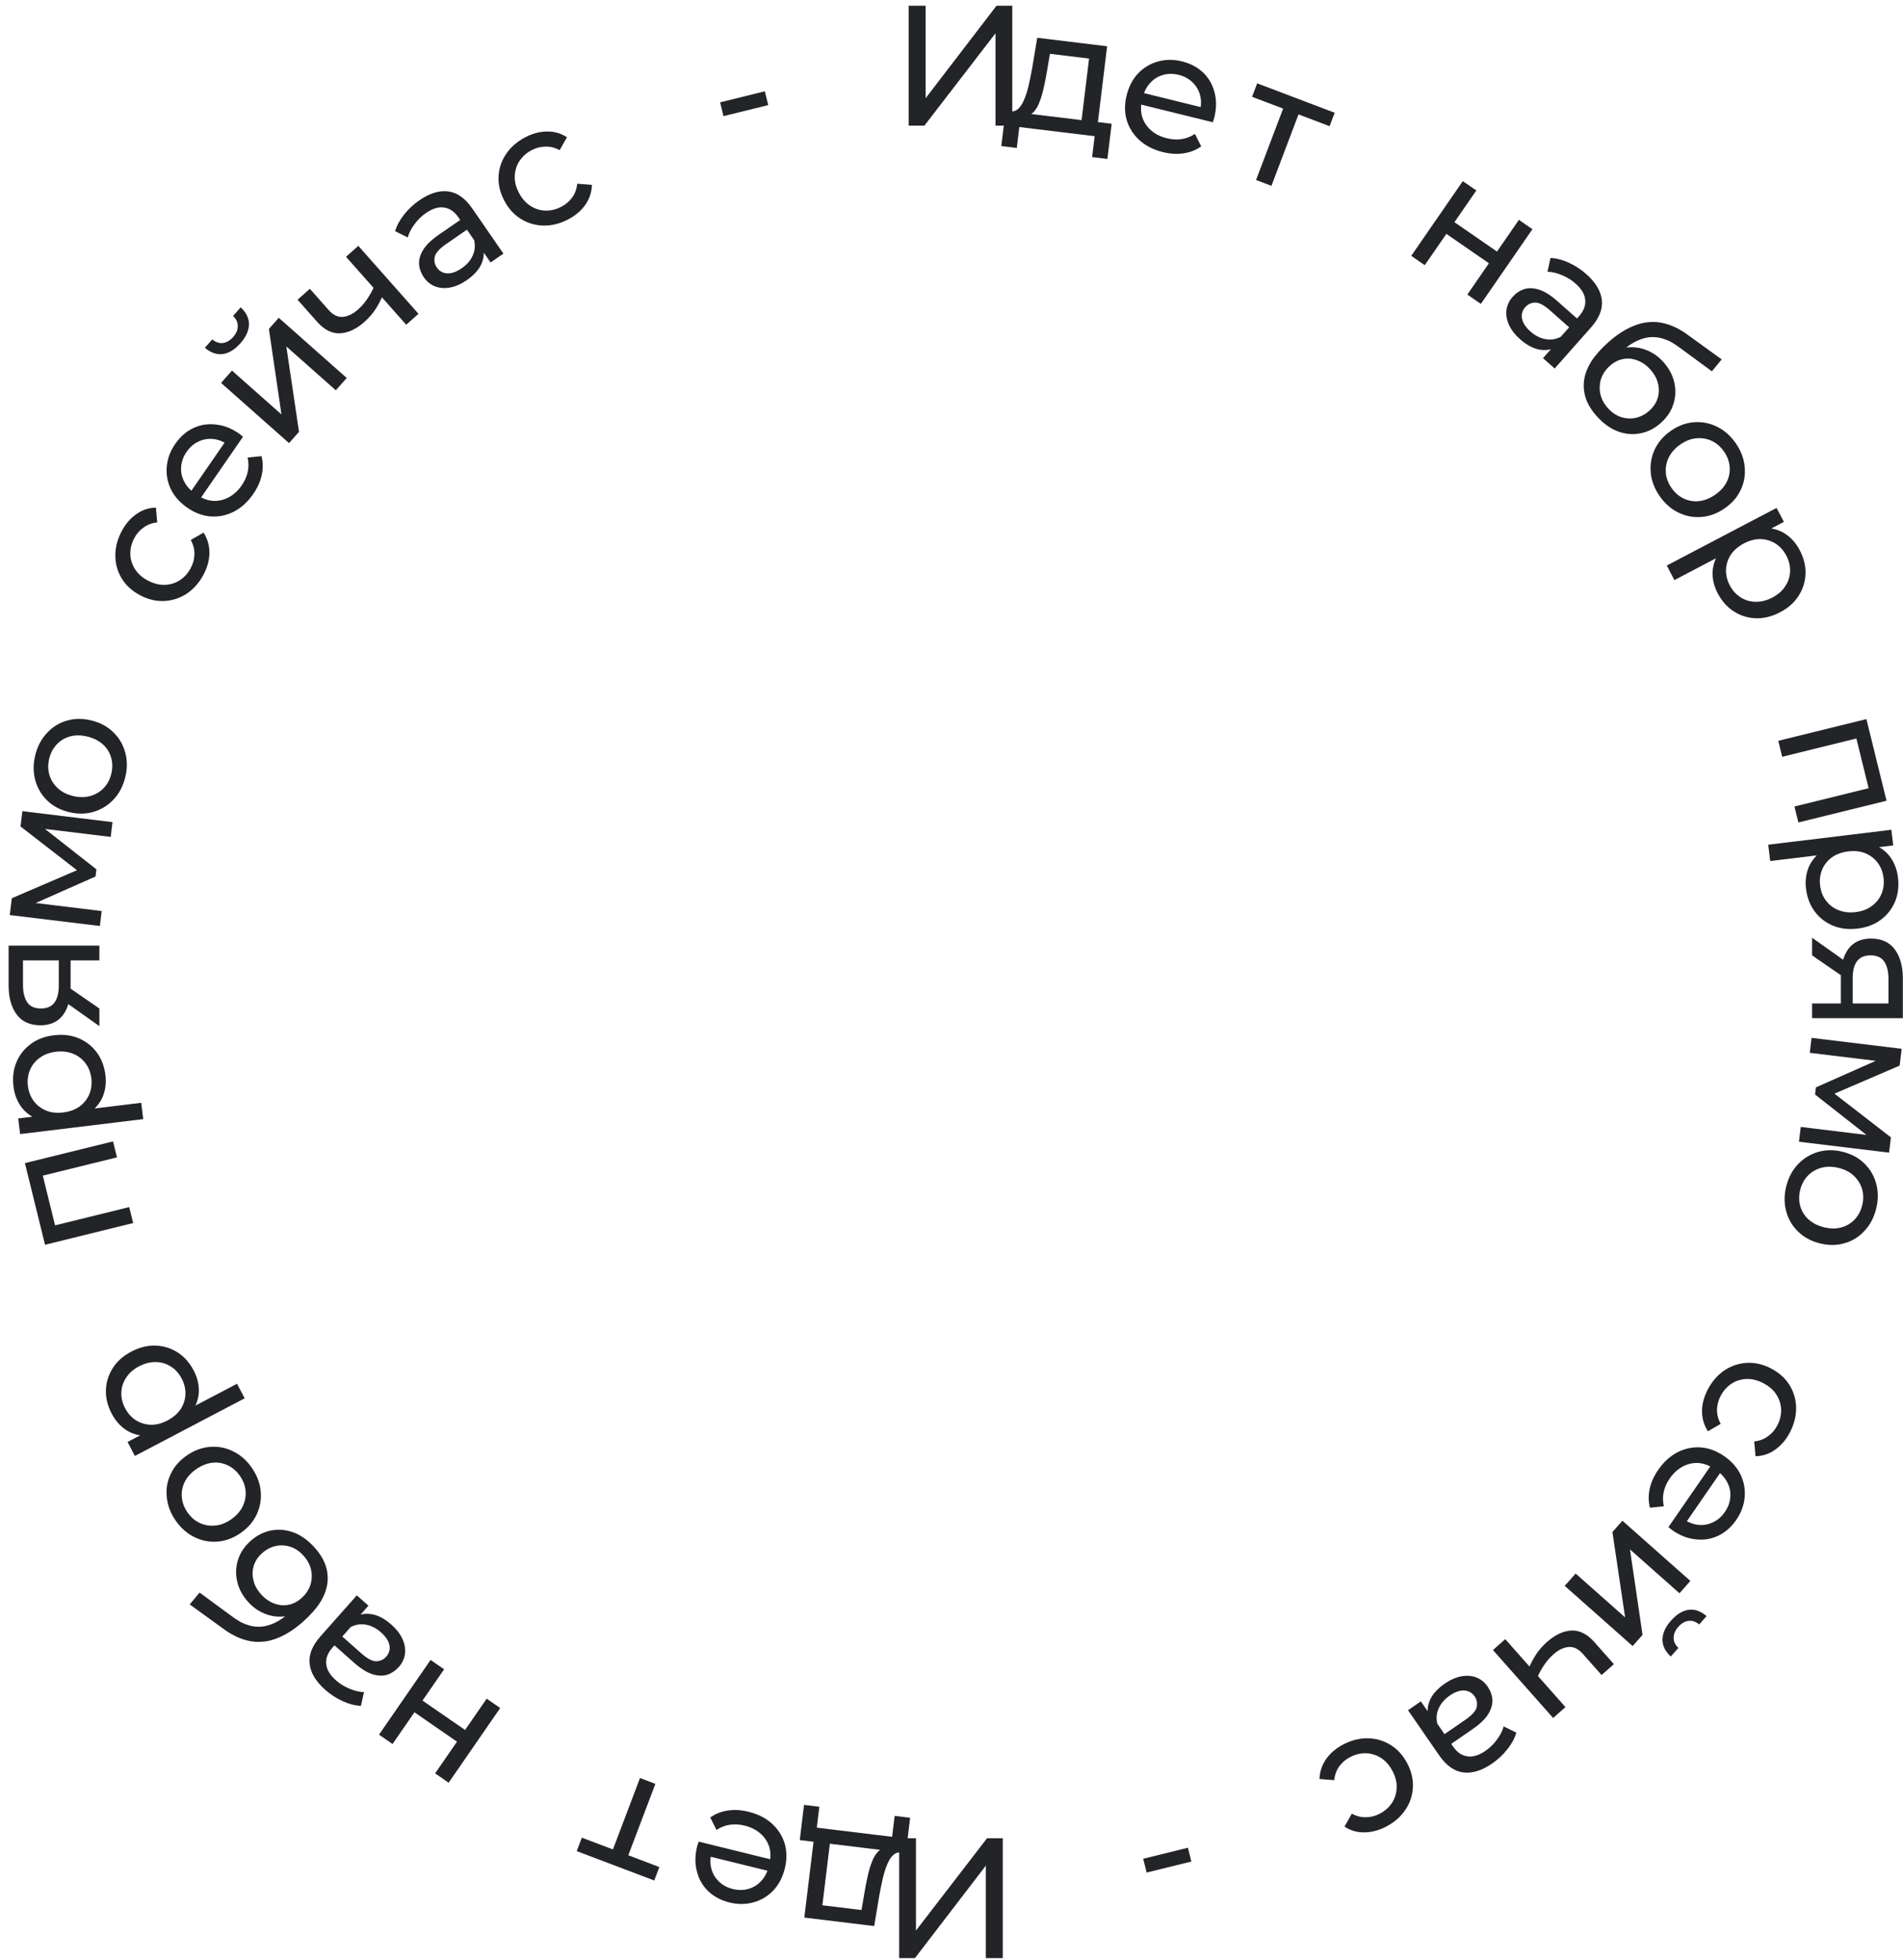 <?xml version="1.0" encoding="UTF-8"?> <svg xmlns="http://www.w3.org/2000/svg" width="200" height="206" viewBox="0 0 200 206" fill="none"> <path d="M105.391 193.203V205.803H103.609V196.083L96.157 205.803H94.501V193.203H96.265V202.905L103.735 193.203H105.391Z" fill="#222427"></path> <path d="M87.3 193.084L86.43 200.249L90.54 200.748L90.85 198.936C90.947 198.344 91.058 197.771 91.186 197.218C91.3 196.676 91.445 196.18 91.621 195.73C91.784 195.278 91.991 194.917 92.242 194.645C92.493 194.373 92.801 194.223 93.167 194.195L94.828 194.705C94.46 194.648 94.147 194.731 93.891 194.954C93.633 195.188 93.416 195.525 93.242 195.963C93.056 196.4 92.899 196.9 92.77 197.465C92.639 198.041 92.519 198.637 92.408 199.252L91.876 202.433L84.532 201.542L85.585 192.875L87.3 193.084ZM95.652 191.052L95.203 194.75L84.053 193.397L84.502 189.698L86.11 189.893L85.843 192.091L93.759 193.052L94.026 190.854L95.652 191.052Z" fill="#222427"></path> <path d="M78.669 190.418C79.659 190.662 80.483 191.081 81.139 191.676C81.785 192.267 82.229 192.97 82.474 193.784C82.706 194.595 82.709 195.461 82.482 196.382C82.255 197.302 81.856 198.069 81.285 198.682C80.702 199.292 80.012 199.709 79.215 199.933C78.404 200.166 77.556 200.173 76.67 199.955C75.773 199.734 75.03 199.34 74.44 198.775C73.85 198.209 73.452 197.518 73.246 196.701C73.025 195.892 73.032 195.01 73.267 194.055C73.285 193.985 73.311 193.905 73.345 193.814C73.368 193.721 73.395 193.635 73.427 193.557L81.309 195.499L81.012 196.705L74.004 194.978L74.789 194.726C74.631 195.318 74.622 195.878 74.764 196.407C74.905 196.937 75.172 197.385 75.563 197.754C75.94 198.131 76.425 198.393 77.019 198.539C77.602 198.683 78.153 198.676 78.674 198.52C79.191 198.376 79.637 198.097 80.011 197.682C80.382 197.279 80.643 196.775 80.792 196.169L80.861 195.889C81.013 195.272 81.01 194.684 80.851 194.126C80.677 193.576 80.367 193.104 79.921 192.71C79.474 192.316 78.919 192.037 78.254 191.873C77.707 191.738 77.189 191.709 76.7 191.786C76.2 191.861 75.735 192.043 75.305 192.332L74.646 191.021C75.186 190.635 75.802 190.391 76.494 190.29C77.175 190.186 77.9 190.228 78.669 190.418Z" fill="#222427"></path> <path d="M68.879 187.487L65.873 195.414L65.629 194.84L69.297 196.231L68.761 197.645L60.615 194.556L61.152 193.142L64.804 194.527L64.257 194.801L67.263 186.874L68.879 187.487Z" fill="#222427"></path> <path d="M52.57 179.516L47.151 187.367L45.729 186.386L48.029 183.053L43.556 179.965L41.255 183.298L39.833 182.316L45.252 174.465L46.674 175.447L44.404 178.735L48.878 181.823L51.148 178.535L52.57 179.516Z" fill="#222427"></path> <path d="M38.724 168.762L37.387 170.271L37.204 170.614L34.924 173.187C34.438 173.735 34.226 174.3 34.287 174.883C34.331 175.467 34.672 176.042 35.309 176.607C35.731 176.981 36.208 177.275 36.74 177.489C37.263 177.713 37.768 177.831 38.253 177.844L37.933 179.291C37.302 179.262 36.663 179.096 36.015 178.795C35.351 178.495 34.736 178.095 34.17 177.594C33.191 176.726 32.648 175.82 32.539 174.874C32.431 173.929 32.811 172.966 33.678 171.987L37.498 167.676L38.724 168.762ZM41.14 170.758C41.67 171.228 42.057 171.731 42.302 172.269C42.538 172.799 42.625 173.316 42.562 173.822C42.491 174.336 42.277 174.795 41.919 175.199C41.576 175.586 41.176 175.856 40.718 176.012C40.251 176.159 39.727 176.144 39.147 175.966C38.558 175.781 37.908 175.374 37.199 174.745L34.935 172.74L35.759 171.81L37.968 173.768C38.615 174.341 39.146 174.619 39.562 174.602C39.977 174.586 40.32 174.425 40.591 174.119C40.901 173.769 41.013 173.363 40.925 172.901C40.83 172.447 40.535 172.002 40.041 171.564C39.556 171.134 39.038 170.868 38.488 170.766C37.929 170.655 37.385 170.734 36.858 171.004L37.389 169.888C37.934 169.617 38.533 169.547 39.187 169.678C39.833 169.817 40.484 170.177 41.14 170.758Z" fill="#222427"></path> <path d="M33.102 162.695C33.628 163.287 33.999 163.896 34.216 164.522C34.425 165.138 34.489 165.771 34.407 166.42C34.316 167.078 34.064 167.743 33.649 168.415C33.217 169.086 32.615 169.763 31.843 170.448C31.232 170.989 30.637 171.42 30.056 171.742C29.475 172.064 28.909 172.293 28.357 172.43C27.796 172.558 27.246 172.596 26.705 172.547C26.156 172.488 25.624 172.35 25.11 172.132C24.58 171.912 24.062 171.618 23.557 171.247L19.941 168.631L20.973 167.38L24.282 169.812C24.477 169.96 24.722 170.127 25.016 170.315C25.311 170.503 25.65 170.66 26.034 170.785C26.408 170.918 26.825 170.981 27.284 170.975C27.744 170.969 28.244 170.846 28.786 170.607C29.318 170.376 29.89 169.989 30.501 169.448C30.671 169.297 30.798 169.177 30.88 169.089C30.961 169 31.043 168.912 31.125 168.823C31.199 168.725 31.322 168.593 31.494 168.425L31.419 169.453C30.797 169.747 30.163 169.9 29.516 169.912C28.87 169.923 28.252 169.797 27.665 169.532C27.061 169.266 26.523 168.868 26.054 168.338C25.465 167.673 25.088 166.957 24.922 166.191C24.747 165.415 24.78 164.656 25.021 163.914C25.261 163.172 25.705 162.515 26.352 161.942C27.007 161.361 27.735 160.997 28.534 160.85C29.317 160.702 30.107 160.779 30.905 161.082C31.694 161.394 32.426 161.931 33.102 162.695ZM31.917 163.528C31.511 163.07 31.055 162.753 30.547 162.578C30.03 162.411 29.513 162.38 28.997 162.484C28.471 162.597 27.993 162.845 27.562 163.226C27.131 163.608 26.836 164.045 26.679 164.537C26.522 165.029 26.504 165.534 26.626 166.052C26.738 166.577 27.006 167.078 27.427 167.554C27.825 168.003 28.278 168.324 28.785 168.516C29.283 168.716 29.785 168.767 30.293 168.671C30.791 168.582 31.256 168.346 31.687 167.964C32.118 167.582 32.426 167.134 32.61 166.618C32.777 166.101 32.809 165.576 32.705 165.042C32.594 164.5 32.331 163.995 31.917 163.528Z" fill="#222427"></path> <path d="M26.467 154.272C27.012 155.062 27.324 155.882 27.401 156.733C27.478 157.584 27.338 158.395 26.98 159.166C26.614 159.945 26.045 160.6 25.275 161.131C24.494 161.67 23.68 161.969 22.833 162.029C21.985 162.09 21.182 161.93 20.423 161.549C19.655 161.175 18.998 160.594 18.453 159.803C17.914 159.023 17.607 158.208 17.53 157.357C17.436 156.503 17.571 155.695 17.935 154.934C18.282 154.169 18.851 153.514 19.641 152.969C20.421 152.43 21.235 152.131 22.083 152.071C22.924 152 23.732 152.157 24.507 152.541C25.275 152.914 25.929 153.491 26.467 154.272ZM25.223 155.131C24.875 154.627 24.451 154.256 23.951 154.018C23.445 153.77 22.906 153.675 22.334 153.734C21.753 153.8 21.186 154.024 20.633 154.406C20.07 154.794 19.664 155.242 19.416 155.749C19.158 156.262 19.055 156.8 19.108 157.361C19.153 157.913 19.35 158.441 19.697 158.945C20.045 159.448 20.469 159.819 20.968 160.057C21.468 160.296 22.007 160.39 22.586 160.341C23.154 160.298 23.72 160.083 24.283 159.694C24.836 159.313 25.243 158.857 25.504 158.326C25.755 157.803 25.858 157.266 25.812 156.714C25.767 156.162 25.57 155.634 25.223 155.131Z" fill="#222427"></path> <path d="M20.367 144.06C20.735 144.762 20.913 145.488 20.901 146.24C20.872 146.987 20.632 147.702 20.178 148.388C19.719 149.062 19.011 149.651 18.055 150.152C17.099 150.654 16.215 150.908 15.405 150.913C14.589 150.908 13.871 150.702 13.251 150.295C12.626 149.878 12.123 149.308 11.744 148.586C11.309 147.757 11.105 146.929 11.132 146.102C11.158 145.275 11.398 144.505 11.851 143.793C12.293 143.087 12.945 142.508 13.806 142.056C14.666 141.604 15.518 141.394 16.362 141.426C17.205 141.458 17.975 141.697 18.671 142.145C19.366 142.593 19.932 143.232 20.367 144.06ZM25.714 146.966L14.174 153.023L13.405 151.556L15.684 150.36L17.695 149.427L19.571 148.239L24.911 145.436L25.714 146.966ZM19.095 144.891C18.81 144.349 18.434 143.929 17.967 143.633C17.494 143.325 16.97 143.166 16.396 143.156C15.805 143.141 15.212 143.29 14.617 143.602C14.011 143.92 13.558 144.321 13.256 144.804C12.938 145.283 12.771 145.804 12.755 146.368C12.734 146.921 12.866 147.469 13.15 148.011C13.429 148.542 13.805 148.961 14.278 149.269C14.745 149.565 15.269 149.724 15.849 149.745C16.413 149.761 16.998 149.61 17.603 149.292C18.198 148.98 18.66 148.581 18.989 148.097C19.301 147.608 19.468 147.087 19.489 146.533C19.505 145.969 19.374 145.422 19.095 144.891Z" fill="#222427"></path> <path d="M13.996 128.544L4.733 130.827L2.618 122.246L11.881 119.963L12.294 121.641L4.08 123.665L4.401 123.16L5.887 129.189L5.368 128.891L13.582 126.866L13.996 128.544Z" fill="#222427"></path> <path d="M11.082 113.01C11.178 113.796 11.087 114.538 10.809 115.237C10.518 115.925 10.039 116.509 9.372 116.989C8.703 117.457 7.833 117.756 6.761 117.886C5.689 118.016 4.773 117.94 4.013 117.658C3.252 117.363 2.654 116.916 2.218 116.316C1.781 115.705 1.514 114.994 1.415 114.184C1.303 113.254 1.405 112.408 1.724 111.644C2.042 110.88 2.539 110.245 3.215 109.74C3.879 109.237 4.694 108.926 5.659 108.809C6.623 108.692 7.495 108.798 8.272 109.126C9.049 109.455 9.684 109.952 10.175 110.618C10.667 111.283 10.97 112.081 11.082 113.01ZM15.051 117.623L2.114 119.194L1.915 117.55L4.47 117.24L6.681 117.08L8.857 116.634L14.843 115.908L15.051 117.623ZM9.599 113.335C9.525 112.727 9.322 112.202 8.99 111.759C8.657 111.304 8.224 110.969 7.69 110.756C7.143 110.533 6.536 110.461 5.869 110.542C5.19 110.625 4.624 110.838 4.17 111.184C3.703 111.518 3.362 111.947 3.147 112.468C2.931 112.978 2.86 113.537 2.934 114.144C3.006 114.74 3.209 115.265 3.542 115.72C3.874 116.164 4.307 116.498 4.843 116.723C5.364 116.938 5.965 117.004 6.644 116.921C7.311 116.84 7.884 116.632 8.363 116.296C8.828 115.949 9.169 115.521 9.385 115.011C9.6 114.489 9.671 113.931 9.599 113.335Z" fill="#222427"></path> <path d="M10.444 100.937H7.096L7.42 100.667V103.709C7.42 104.981 7.15 105.977 6.61 106.697C6.07 107.405 5.284 107.759 4.252 107.759C3.148 107.759 2.314 107.381 1.75 106.625C1.186 105.857 0.904 104.837 0.904 103.565V99.389H10.444V100.937ZM10.444 107.849L6.79 105.257V103.475L10.444 105.995V107.849ZM6.556 100.937H1.93L2.416 100.667V103.511C2.416 104.303 2.566 104.915 2.866 105.347C3.154 105.779 3.634 105.995 4.306 105.995C5.554 105.995 6.178 105.191 6.178 103.583V100.667L6.556 100.937Z" fill="#222427"></path> <path d="M10.497 97.324L1.026 96.174L1.241 94.406L8.74 91.182L8.654 91.897L2.157 86.865L2.352 85.257L11.822 86.407L11.634 87.961L4.093 87.046L4.289 86.779L10.132 91.369L10.041 92.12L3.142 95.18L3.111 94.832L10.688 95.752L10.497 97.324Z" fill="#222427"></path> <path d="M13.162 81.695C12.933 82.628 12.525 83.405 11.939 84.026C11.353 84.648 10.653 85.081 9.839 85.326C9.013 85.567 8.146 85.576 7.237 85.352C6.317 85.125 5.553 84.714 4.945 84.12C4.338 83.525 3.925 82.818 3.707 81.998C3.478 81.175 3.478 80.297 3.707 79.365C3.934 78.445 4.341 77.673 4.926 77.052C5.503 76.415 6.198 75.981 7.009 75.748C7.811 75.501 8.679 75.492 9.611 75.722C10.531 75.949 11.295 76.36 11.902 76.954C12.513 77.537 12.931 78.246 13.158 79.081C13.388 79.903 13.389 80.775 13.162 81.695ZM11.694 81.334C11.841 80.739 11.837 80.176 11.684 79.644C11.534 79.1 11.247 78.634 10.824 78.246C10.389 77.854 9.845 77.578 9.193 77.417C8.529 77.254 7.925 77.247 7.381 77.397C6.826 77.544 6.355 77.824 5.969 78.236C5.586 78.636 5.322 79.133 5.175 79.727C5.029 80.321 5.032 80.884 5.185 81.416C5.338 81.948 5.625 82.415 6.046 82.815C6.454 83.212 6.991 83.493 7.655 83.656C8.307 83.817 8.919 83.82 9.489 83.663C10.047 83.504 10.517 83.225 10.9 82.825C11.283 82.425 11.548 81.928 11.694 81.334Z" fill="#222427"></path> <path d="M21.401 60.374C20.949 61.234 20.359 61.907 19.63 62.392C18.907 62.866 18.121 63.124 17.272 63.167C16.423 63.209 15.579 63.01 14.74 62.569C13.9 62.129 13.257 61.547 12.809 60.825C12.362 60.102 12.133 59.311 12.123 58.452C12.108 57.577 12.327 56.709 12.779 55.848C13.18 55.083 13.691 54.484 14.312 54.051C14.927 53.601 15.618 53.368 16.386 53.351L16.525 54.907C15.966 54.966 15.484 55.147 15.081 55.451C14.673 55.738 14.349 56.11 14.109 56.567C13.819 57.119 13.682 57.678 13.698 58.241C13.713 58.805 13.877 59.332 14.19 59.821C14.492 60.305 14.945 60.706 15.551 61.023C16.157 61.341 16.75 61.49 17.33 61.469C17.91 61.448 18.436 61.284 18.909 60.977C19.383 60.669 19.764 60.239 20.054 59.687C20.294 59.23 20.421 58.755 20.436 58.261C20.446 57.752 20.317 57.25 20.047 56.756L21.391 55.977C21.803 56.613 22.009 57.318 22.01 58.091C22.006 58.848 21.803 59.609 21.401 60.374Z" fill="#222427"></path> <path d="M26.617 51.916C26.038 52.755 25.354 53.376 24.565 53.78C23.783 54.173 22.968 54.34 22.121 54.279C21.28 54.209 20.469 53.905 19.689 53.366C18.909 52.828 18.333 52.183 17.963 51.431C17.599 50.67 17.453 49.877 17.527 49.053C17.597 48.211 17.891 47.416 18.409 46.665C18.934 45.905 19.565 45.349 20.303 44.998C21.041 44.647 21.829 44.52 22.666 44.617C23.5 44.697 24.322 45.016 25.132 45.575C25.191 45.616 25.257 45.669 25.329 45.733C25.408 45.788 25.479 45.844 25.541 45.901L20.93 52.583L19.908 51.877L24.008 45.937L23.965 46.76C23.468 46.402 22.947 46.196 22.402 46.14C21.857 46.085 21.343 46.175 20.86 46.41C20.373 46.629 19.957 46.99 19.609 47.493C19.268 47.987 19.078 48.505 19.04 49.047C18.991 49.582 19.094 50.098 19.349 50.595C19.594 51.085 19.974 51.507 20.487 51.861L20.724 52.025C21.247 52.386 21.798 52.592 22.377 52.641C22.952 52.673 23.503 52.551 24.03 52.273C24.558 51.995 25.015 51.575 25.404 51.012C25.724 50.548 25.935 50.074 26.036 49.589C26.144 49.095 26.139 48.596 26.02 48.091L27.481 47.94C27.65 48.582 27.659 49.244 27.508 49.928C27.364 50.601 27.067 51.264 26.617 51.916Z" fill="#222427"></path> <path d="M30.375 46.572L23.235 40.246L24.38 38.952L29.581 43.559L28.26 34.573L29.298 33.401L36.439 39.727L35.293 41.021L30.092 36.413L31.426 45.386L30.375 46.572ZM25.265 36.081C24.684 36.736 24.069 37.114 23.421 37.212C22.771 37.294 22.142 37.073 21.532 36.549L22.308 35.673C22.657 35.966 23.026 36.093 23.414 36.052C23.811 36.003 24.172 35.794 24.499 35.426C24.825 35.057 24.989 34.673 24.99 34.274C24.991 33.874 24.825 33.519 24.492 33.207L25.292 32.305C25.886 32.847 26.177 33.45 26.166 34.113C26.146 34.769 25.846 35.425 25.265 36.081Z" fill="#222427"></path> <path d="M40.195 31.121C39.977 31.635 39.713 32.125 39.404 32.591C39.097 33.04 38.732 33.451 38.31 33.825C37.447 34.589 36.586 34.992 35.725 35.033C34.873 35.067 34.072 34.661 33.325 33.817L31.271 31.5L32.565 30.354L34.546 32.59C35 33.102 35.491 33.34 36.02 33.304C36.559 33.261 37.097 33 37.636 32.522C37.978 32.22 38.288 31.865 38.568 31.457C38.856 31.041 39.104 30.596 39.311 30.124L40.195 31.121ZM42.691 34.129L36.364 26.988L37.658 25.842L43.984 32.983L42.691 34.129Z" fill="#222427"></path> <path d="M51.56 27.587L50.414 25.927L50.126 25.667L48.173 22.838C47.757 22.235 47.259 21.894 46.678 21.814C46.101 21.716 45.461 21.91 44.76 22.394C44.296 22.714 43.896 23.107 43.561 23.572C43.219 24.026 42.983 24.488 42.854 24.956L41.526 24.298C41.706 23.693 42.019 23.112 42.466 22.556C42.916 21.983 43.452 21.481 44.075 21.052C45.151 20.309 46.161 19.998 47.105 20.119C48.049 20.24 48.893 20.839 49.636 21.916L52.908 26.656L51.56 27.587ZM49.043 29.454C48.461 29.857 47.879 30.113 47.298 30.222C46.727 30.324 46.204 30.284 45.728 30.102C45.246 29.91 44.852 29.592 44.545 29.148C44.252 28.723 44.084 28.27 44.044 27.788C44.012 27.299 44.152 26.794 44.463 26.273C44.784 25.745 45.335 25.212 46.115 24.674L48.604 22.956L49.309 23.978L46.88 25.655C46.169 26.146 45.772 26.595 45.688 27.002C45.605 27.41 45.679 27.781 45.911 28.117C46.177 28.502 46.545 28.708 47.015 28.733C47.477 28.749 47.981 28.57 48.524 28.195C49.057 27.827 49.439 27.388 49.671 26.878C49.912 26.361 49.965 25.815 49.829 25.238L50.785 26.021C50.918 26.615 50.843 27.214 50.56 27.817C50.27 28.411 49.764 28.957 49.043 29.454Z" fill="#222427"></path> <path d="M59.723 23.054C58.862 23.506 57.994 23.724 57.119 23.709C56.255 23.689 55.461 23.454 54.738 23.007C54.016 22.56 53.434 21.916 52.993 21.077C52.553 20.238 52.354 19.393 52.396 18.544C52.438 17.695 52.7 16.915 53.179 16.202C53.664 15.473 54.337 14.883 55.198 14.431C55.963 14.03 56.724 13.827 57.48 13.823C58.242 13.803 58.944 14.003 59.586 14.425L58.815 15.785C58.321 15.516 57.822 15.392 57.318 15.412C56.819 15.417 56.341 15.539 55.884 15.778C55.332 16.069 54.902 16.45 54.594 16.923C54.287 17.396 54.123 17.923 54.102 18.503C54.076 19.072 54.221 19.66 54.539 20.265C54.857 20.871 55.261 21.33 55.75 21.643C56.239 21.955 56.766 22.119 57.33 22.135C57.894 22.151 58.452 22.014 59.004 21.724C59.461 21.484 59.836 21.165 60.129 20.767C60.427 20.354 60.605 19.867 60.664 19.308L62.212 19.43C62.189 20.187 61.959 20.884 61.52 21.521C61.087 22.141 60.488 22.652 59.723 23.054Z" fill="#222427"></path> <path d="M76.038 12.205L75.681 10.755L80.382 9.596L80.739 11.046L76.038 12.205Z" fill="#222427"></path> <path d="M95.497 13.203V0.603H97.279V10.323L104.731 0.603H106.387V13.203H104.623V3.501L97.153 13.203H95.497Z" fill="#222427"></path> <path d="M113.587 13.322L114.457 6.156L110.347 5.657L110.037 7.469C109.94 8.062 109.829 8.634 109.701 9.187C109.587 9.729 109.442 10.225 109.266 10.675C109.103 11.127 108.896 11.489 108.645 11.761C108.395 12.032 108.086 12.182 107.72 12.21L106.06 11.7C106.427 11.757 106.74 11.674 106.996 11.451C107.255 11.217 107.471 10.88 107.645 10.442C107.831 10.005 107.988 9.505 108.117 8.94C108.248 8.364 108.368 7.768 108.479 7.153L109.011 3.972L116.355 4.863L115.302 13.53L113.587 13.322ZM105.235 15.354L105.684 11.655L116.834 13.009L116.385 16.707L114.777 16.512L115.044 14.314L107.128 13.353L106.861 15.551L105.235 15.354Z" fill="#222427"></path> <path d="M122.219 15.988C121.229 15.743 120.405 15.324 119.748 14.73C119.103 14.138 118.658 13.435 118.414 12.621C118.181 11.81 118.179 10.944 118.405 10.024C118.632 9.103 119.031 8.336 119.603 7.723C120.186 7.113 120.876 6.696 121.672 6.472C122.484 6.24 123.332 6.232 124.217 6.451C125.115 6.672 125.858 7.065 126.448 7.631C127.038 8.196 127.436 8.888 127.642 9.705C127.863 10.513 127.856 11.395 127.62 12.35C127.603 12.42 127.577 12.501 127.543 12.591C127.52 12.684 127.492 12.77 127.461 12.849L119.578 10.906L119.876 9.7L126.884 11.427L126.099 11.679C126.257 11.088 126.265 10.527 126.124 9.998C125.982 9.469 125.716 9.02 125.325 8.652C124.948 8.275 124.463 8.013 123.868 7.866C123.286 7.723 122.734 7.729 122.214 7.885C121.696 8.029 121.251 8.309 120.876 8.723C120.505 9.126 120.245 9.63 120.096 10.236L120.027 10.516C119.875 11.133 119.878 11.721 120.037 12.28C120.211 12.829 120.521 13.301 120.967 13.695C121.414 14.09 121.969 14.369 122.633 14.532C123.181 14.667 123.699 14.696 124.188 14.619C124.688 14.544 125.153 14.363 125.583 14.073L126.242 15.385C125.702 15.771 125.086 16.014 124.394 16.116C123.713 16.22 122.988 16.177 122.219 15.988Z" fill="#222427"></path> <path d="M132.007 18.918L135.013 10.991L135.258 11.565L131.589 10.174L132.125 8.76L140.271 11.849L139.735 13.263L136.082 11.878L136.629 11.604L133.623 19.531L132.007 18.918Z" fill="#222427"></path> <path d="M148.317 26.889L153.737 19.038L155.159 20.019L152.858 23.352L157.332 26.441L159.632 23.107L161.054 24.089L155.635 31.94L154.213 30.959L156.483 27.67L152.009 24.582L149.739 27.871L148.317 26.889Z" fill="#222427"></path> <path d="M162.164 37.643L163.501 36.134L163.684 35.791L165.964 33.218C166.449 32.67 166.661 32.105 166.601 31.522C166.557 30.938 166.216 30.364 165.578 29.799C165.156 29.425 164.679 29.13 164.148 28.916C163.624 28.693 163.12 28.575 162.635 28.561L162.955 27.114C163.586 27.144 164.225 27.309 164.872 27.61C165.536 27.91 166.151 28.31 166.717 28.812C167.696 29.679 168.24 30.585 168.348 31.531C168.456 32.477 168.077 33.439 167.209 34.418L163.39 38.729L162.164 37.643ZM159.748 35.647C159.218 35.178 158.83 34.674 158.585 34.136C158.349 33.606 158.263 33.089 158.326 32.584C158.397 32.069 158.611 31.61 158.969 31.206C159.311 30.82 159.711 30.549 160.17 30.394C160.637 30.246 161.16 30.261 161.741 30.439C162.33 30.624 162.979 31.031 163.689 31.66L165.953 33.665L165.129 34.595L162.919 32.637C162.273 32.064 161.742 31.786 161.326 31.803C160.91 31.819 160.567 31.98 160.297 32.286C159.987 32.636 159.875 33.042 159.963 33.505C160.058 33.958 160.353 34.403 160.847 34.841C161.332 35.271 161.849 35.537 162.4 35.64C162.959 35.75 163.502 35.671 164.03 35.401L163.498 36.517C162.954 36.788 162.354 36.858 161.7 36.728C161.054 36.588 160.404 36.228 159.748 35.647Z" fill="#222427"></path> <path d="M167.785 43.711C167.259 43.118 166.888 42.509 166.671 41.884C166.462 41.267 166.398 40.635 166.48 39.985C166.571 39.327 166.823 38.663 167.238 37.991C167.67 37.32 168.272 36.642 169.044 35.958C169.655 35.416 170.251 34.985 170.831 34.663C171.412 34.341 171.978 34.112 172.53 33.975C173.091 33.848 173.641 33.809 174.182 33.858C174.731 33.917 175.263 34.056 175.777 34.274C176.307 34.493 176.825 34.788 177.33 35.158L180.946 37.774L179.914 39.025L176.605 36.593C176.41 36.446 176.165 36.278 175.871 36.09C175.576 35.902 175.237 35.746 174.854 35.62C174.479 35.487 174.062 35.424 173.603 35.43C173.143 35.436 172.643 35.559 172.101 35.798C171.569 36.03 170.997 36.416 170.386 36.957C170.216 37.108 170.089 37.228 170.007 37.316C169.926 37.405 169.844 37.494 169.762 37.582C169.688 37.68 169.565 37.813 169.394 37.981L169.468 36.952C170.09 36.658 170.724 36.505 171.371 36.494C172.017 36.482 172.635 36.608 173.222 36.873C173.827 37.139 174.364 37.538 174.833 38.067C175.422 38.732 175.799 39.448 175.966 40.214C176.14 40.99 176.106 41.749 175.866 42.491C175.626 43.233 175.182 43.89 174.535 44.463C173.88 45.044 173.152 45.408 172.353 45.555C171.57 45.704 170.78 45.626 169.982 45.323C169.194 45.011 168.461 44.474 167.785 43.711ZM168.97 42.877C169.376 43.335 169.833 43.652 170.34 43.827C170.857 43.994 171.374 44.026 171.89 43.921C172.416 43.808 172.894 43.561 173.325 43.179C173.756 42.797 174.051 42.36 174.208 41.868C174.365 41.376 174.383 40.871 174.261 40.354C174.148 39.828 173.881 39.328 173.459 38.851C173.062 38.402 172.609 38.082 172.102 37.889C171.604 37.689 171.102 37.638 170.594 37.734C170.096 37.823 169.631 38.059 169.2 38.441C168.769 38.823 168.461 39.272 168.277 39.788C168.11 40.304 168.078 40.83 168.182 41.363C168.293 41.905 168.556 42.41 168.97 42.877Z" fill="#222427"></path> <path d="M174.42 52.134C173.875 51.343 173.564 50.523 173.487 49.672C173.41 48.821 173.55 48.01 173.907 47.239C174.273 46.461 174.842 45.806 175.612 45.274C176.393 44.735 177.207 44.436 178.054 44.376C178.902 44.315 179.705 44.476 180.464 44.856C181.232 45.23 181.889 45.812 182.434 46.602C182.973 47.382 183.281 48.197 183.358 49.048C183.451 49.902 183.316 50.71 182.952 51.471C182.605 52.236 182.037 52.891 181.246 53.436C180.466 53.975 179.652 54.274 178.804 54.334C177.963 54.405 177.155 54.248 176.38 53.864C175.612 53.491 174.959 52.914 174.42 52.134ZM175.664 51.275C176.012 51.778 176.436 52.149 176.936 52.388C177.442 52.636 177.981 52.73 178.553 52.671C179.134 52.605 179.702 52.381 180.255 51.999C180.818 51.611 181.223 51.163 181.471 50.657C181.729 50.143 181.832 49.606 181.78 49.044C181.734 48.492 181.538 47.964 181.19 47.461C180.842 46.957 180.419 46.586 179.919 46.348C179.419 46.109 178.88 46.015 178.301 46.064C177.733 46.107 177.167 46.322 176.604 46.711C176.051 47.093 175.644 47.549 175.383 48.079C175.132 48.602 175.029 49.14 175.075 49.691C175.12 50.243 175.317 50.771 175.664 51.275Z" fill="#222427"></path> <path d="M180.52 62.345C180.152 61.644 179.974 60.917 179.986 60.165C180.015 59.419 180.256 58.703 180.709 58.017C181.168 57.343 181.876 56.755 182.832 56.253C183.788 55.751 184.672 55.497 185.482 55.492C186.298 55.498 187.016 55.703 187.636 56.11C188.261 56.527 188.764 57.097 189.143 57.819C189.578 58.648 189.782 59.476 189.755 60.303C189.729 61.13 189.489 61.9 189.036 62.612C188.594 63.319 187.942 63.898 187.081 64.349C186.221 64.801 185.369 65.011 184.525 64.979C183.682 64.948 182.913 64.708 182.217 64.26C181.521 63.812 180.955 63.174 180.52 62.345ZM175.173 59.439L186.713 53.383L187.482 54.849L185.203 56.045L183.193 56.978L181.316 58.167L175.977 60.969L175.173 59.439ZM181.792 61.515C182.077 62.056 182.453 62.476 182.92 62.773C183.393 63.08 183.917 63.239 184.491 63.249C185.082 63.264 185.675 63.116 186.27 62.803C186.876 62.486 187.329 62.085 187.631 61.601C187.949 61.122 188.116 60.601 188.132 60.037C188.153 59.484 188.022 58.936 187.737 58.395C187.458 57.863 187.082 57.444 186.609 57.136C186.142 56.84 185.618 56.681 185.038 56.66C184.474 56.645 183.889 56.795 183.284 57.113C182.689 57.426 182.227 57.824 181.898 58.308C181.586 58.797 181.419 59.319 181.398 59.872C181.382 60.436 181.513 60.983 181.792 61.515Z" fill="#222427"></path> <path d="M186.891 77.861L196.154 75.578L198.269 84.159L189.006 86.442L188.592 84.765L196.807 82.74L196.486 83.245L195 77.216L195.519 77.514L187.304 79.539L186.891 77.861Z" fill="#222427"></path> <path d="M189.805 93.395C189.71 92.609 189.801 91.867 190.079 91.168C190.37 90.48 190.849 89.896 191.516 89.416C192.184 88.948 193.055 88.649 194.127 88.519C195.199 88.389 196.115 88.465 196.874 88.747C197.636 89.042 198.234 89.489 198.669 90.089C199.106 90.701 199.374 91.412 199.472 92.222C199.585 93.151 199.482 93.997 199.164 94.761C198.846 95.525 198.349 96.16 197.673 96.665C197.009 97.169 196.194 97.479 195.229 97.596C194.264 97.713 193.393 97.608 192.616 97.279C191.838 96.95 191.204 96.453 190.712 95.787C190.22 95.122 189.918 94.325 189.805 93.395ZM185.836 88.782L198.773 87.211L198.973 88.855L196.418 89.166L194.207 89.325L192.031 89.771L186.044 90.498L185.836 88.782ZM191.289 93.07C191.363 93.678 191.565 94.203 191.897 94.646C192.231 95.102 192.664 95.436 193.198 95.649C193.745 95.873 194.352 95.944 195.019 95.863C195.698 95.781 196.264 95.567 196.718 95.222C197.185 94.887 197.526 94.459 197.74 93.937C197.956 93.427 198.028 92.868 197.954 92.261C197.882 91.665 197.679 91.14 197.345 90.685C197.014 90.242 196.58 89.907 196.045 89.682C195.523 89.468 194.923 89.401 194.244 89.484C193.577 89.565 193.004 89.773 192.525 90.11C192.059 90.456 191.718 90.885 191.502 91.394C191.288 91.916 191.216 92.475 191.289 93.07Z" fill="#222427"></path> <path d="M190.444 105.468H193.792L193.468 105.738V102.696C193.468 101.424 193.738 100.428 194.278 99.708C194.818 99 195.604 98.646 196.636 98.646C197.74 98.646 198.574 99.024 199.138 99.78C199.702 100.548 199.984 101.568 199.984 102.84V107.016H190.444V105.468ZM190.444 98.556L194.098 101.148V102.93L190.444 100.41V98.556ZM194.332 105.468H198.958L198.472 105.738V102.894C198.472 102.102 198.322 101.49 198.022 101.058C197.734 100.626 197.254 100.41 196.582 100.41C195.334 100.41 194.71 101.214 194.71 102.822V105.738L194.332 105.468Z" fill="#222427"></path> <path d="M190.391 109.081L199.861 110.231L199.646 112L192.147 115.223L192.234 114.509L198.731 119.54L198.536 121.148L189.065 119.999L189.254 118.444L196.794 119.36L196.599 119.626L190.756 115.036L190.847 114.286L197.746 111.225L197.776 111.573L190.2 110.653L190.391 109.081Z" fill="#222427"></path> <path d="M187.725 124.71C187.955 123.778 188.363 123.001 188.948 122.379C189.534 121.757 190.234 121.324 191.048 121.08C191.874 120.838 192.741 120.829 193.65 121.053C194.571 121.28 195.335 121.691 195.942 122.286C196.549 122.88 196.962 123.588 197.18 124.408C197.41 125.231 197.41 126.108 197.18 127.04C196.953 127.961 196.547 128.732 195.961 129.354C195.384 129.99 194.69 130.425 193.879 130.657C193.076 130.904 192.209 130.913 191.277 130.683C190.356 130.456 189.592 130.046 188.985 129.451C188.375 128.868 187.956 128.159 187.729 127.325C187.5 126.502 187.498 125.63 187.725 124.71ZM189.193 125.072C189.047 125.666 189.05 126.229 189.203 126.761C189.353 127.305 189.64 127.771 190.063 128.16C190.498 128.551 191.042 128.827 191.695 128.988C192.359 129.152 192.963 129.158 193.506 129.008C194.062 128.861 194.532 128.581 194.918 128.17C195.301 127.77 195.566 127.273 195.712 126.678C195.858 126.084 195.855 125.521 195.702 124.989C195.549 124.457 195.262 123.991 194.842 123.59C194.433 123.193 193.897 122.912 193.232 122.749C192.58 122.588 191.969 122.586 191.399 122.742C190.84 122.901 190.37 123.18 189.987 123.58C189.604 123.98 189.34 124.477 189.193 125.072Z" fill="#222427"></path> <path d="M179.486 146.032C179.938 145.171 180.528 144.498 181.257 144.013C181.98 143.539 182.766 143.281 183.615 143.238C184.464 143.196 185.308 143.395 186.147 143.836C186.987 144.276 187.63 144.858 188.078 145.581C188.525 146.303 188.754 147.094 188.764 147.953C188.779 148.828 188.56 149.696 188.109 150.557C187.707 151.322 187.196 151.921 186.576 152.355C185.96 152.804 185.269 153.037 184.501 153.054L184.362 151.498C184.922 151.439 185.403 151.258 185.806 150.955C186.214 150.667 186.538 150.295 186.778 149.838C187.068 149.286 187.205 148.728 187.189 148.164C187.174 147.6 187.01 147.073 186.697 146.584C186.395 146.1 185.942 145.7 185.336 145.382C184.73 145.064 184.138 144.915 183.557 144.936C182.977 144.957 182.451 145.121 181.978 145.428C181.505 145.736 181.123 146.166 180.833 146.718C180.593 147.175 180.466 147.65 180.451 148.144C180.441 148.654 180.571 149.155 180.84 149.649L179.496 150.428C179.085 149.792 178.878 149.087 178.877 148.314C178.882 147.558 179.084 146.797 179.486 146.032Z" fill="#222427"></path> <path d="M174.269 154.49C174.849 153.65 175.533 153.029 176.322 152.626C177.104 152.232 177.918 152.066 178.766 152.126C179.607 152.196 180.418 152.5 181.198 153.039C181.978 153.577 182.554 154.222 182.924 154.974C183.288 155.736 183.433 156.528 183.36 157.353C183.29 158.194 182.996 158.99 182.478 159.74C181.953 160.501 181.322 161.056 180.584 161.407C179.846 161.758 179.058 161.885 178.221 161.788C177.387 161.708 176.565 161.389 175.755 160.83C175.695 160.789 175.63 160.736 175.558 160.672C175.479 160.617 175.408 160.561 175.346 160.504L179.957 153.823L180.979 154.528L176.879 160.469L176.922 159.645C177.419 160.003 177.94 160.209 178.485 160.265C179.03 160.32 179.544 160.23 180.027 159.995C180.513 159.777 180.93 159.416 181.278 158.912C181.619 158.418 181.809 157.9 181.847 157.358C181.896 156.823 181.793 156.307 181.538 155.81C181.293 155.321 180.913 154.898 180.4 154.544L180.163 154.38C179.639 154.019 179.088 153.814 178.51 153.764C177.935 153.732 177.384 153.854 176.856 154.132C176.329 154.41 175.872 154.83 175.483 155.393C175.163 155.857 174.952 156.332 174.851 156.816C174.743 157.31 174.748 157.809 174.867 158.314L173.406 158.465C173.237 157.823 173.228 157.161 173.378 156.478C173.522 155.804 173.819 155.142 174.269 154.49Z" fill="#222427"></path> <path d="M170.512 159.833L177.653 166.16L176.507 167.453L171.306 162.846L172.627 171.832L171.589 173.004L164.448 166.678L165.594 165.384L170.795 169.992L169.461 161.019L170.512 159.833ZM175.622 170.325C176.203 169.669 176.818 169.292 177.466 169.193C178.116 169.111 178.746 169.332 179.355 169.857L178.579 170.732C178.23 170.439 177.861 170.312 177.473 170.353C177.076 170.402 176.715 170.611 176.388 170.98C176.062 171.348 175.898 171.732 175.897 172.131C175.896 172.531 176.062 172.886 176.395 173.198L175.595 174.101C175.002 173.558 174.71 172.955 174.721 172.292C174.741 171.636 175.041 170.98 175.622 170.325Z" fill="#222427"></path> <path d="M160.692 175.284C160.911 174.77 161.174 174.28 161.483 173.814C161.79 173.365 162.155 172.954 162.577 172.58C163.44 171.816 164.301 171.413 165.162 171.372C166.015 171.338 166.815 171.744 167.563 172.588L169.616 174.905L168.322 176.051L166.341 173.815C165.887 173.303 165.396 173.065 164.867 173.101C164.328 173.145 163.79 173.405 163.251 173.883C162.91 174.185 162.599 174.541 162.319 174.949C162.031 175.365 161.783 175.809 161.576 176.281L160.692 175.284ZM158.197 172.277L164.523 179.417L163.229 180.563L156.903 173.422L158.197 172.277Z" fill="#222427"></path> <path d="M149.328 178.819L150.473 180.478L150.762 180.738L152.715 183.567C153.13 184.17 153.629 184.511 154.209 184.592C154.786 184.689 155.426 184.495 156.127 184.011C156.591 183.691 156.991 183.298 157.326 182.834C157.668 182.379 157.904 181.917 158.033 181.449L159.362 182.107C159.182 182.712 158.868 183.293 158.421 183.849C157.971 184.423 157.435 184.924 156.813 185.353C155.736 186.096 154.726 186.407 153.782 186.286C152.838 186.165 151.995 185.566 151.252 184.49L147.979 179.749L149.328 178.819ZM151.844 176.951C152.426 176.548 153.008 176.293 153.589 176.183C154.16 176.081 154.683 176.121 155.159 176.303C155.641 176.495 156.036 176.813 156.342 177.257C156.635 177.682 156.803 178.135 156.844 178.617C156.875 179.106 156.735 179.611 156.424 180.132C156.103 180.66 155.552 181.193 154.772 181.731L152.283 183.449L151.578 182.427L154.007 180.75C154.718 180.259 155.115 179.81 155.199 179.403C155.282 178.995 155.208 178.624 154.976 178.288C154.71 177.903 154.342 177.697 153.873 177.672C153.41 177.656 152.907 177.835 152.363 178.21C151.83 178.579 151.448 179.017 151.216 179.527C150.975 180.044 150.922 180.59 151.058 181.167L150.102 180.384C149.969 179.79 150.044 179.192 150.327 178.588C150.617 177.994 151.123 177.448 151.844 176.951Z" fill="#222427"></path> <path d="M141.165 183.351C142.026 182.9 142.894 182.681 143.769 182.696C144.634 182.717 145.427 182.951 146.15 183.398C146.873 183.845 147.454 184.489 147.895 185.328C148.336 186.168 148.535 187.012 148.492 187.861C148.45 188.71 148.189 189.49 147.709 190.203C147.224 190.932 146.551 191.522 145.691 191.974C144.926 192.375 144.165 192.578 143.408 192.582C142.646 192.603 141.945 192.402 141.303 191.98L142.073 190.62C142.567 190.889 143.066 191.014 143.57 190.993C144.069 190.989 144.547 190.866 145.004 190.627C145.557 190.337 145.987 189.955 146.294 189.482C146.601 189.009 146.765 188.482 146.786 187.902C146.813 187.333 146.667 186.745 146.349 186.14C146.031 185.534 145.628 185.075 145.138 184.763C144.649 184.45 144.122 184.286 143.559 184.27C142.995 184.255 142.436 184.392 141.884 184.682C141.427 184.921 141.052 185.24 140.759 185.638C140.462 186.052 140.283 186.538 140.225 187.098L138.676 186.975C138.699 186.218 138.929 185.521 139.368 184.884C139.801 184.264 140.4 183.753 141.165 183.351Z" fill="#222427"></path> <path d="M124.849 194.2L125.207 195.651L120.506 196.81L120.148 195.359L124.849 194.2Z" fill="#222427"></path> </svg> 